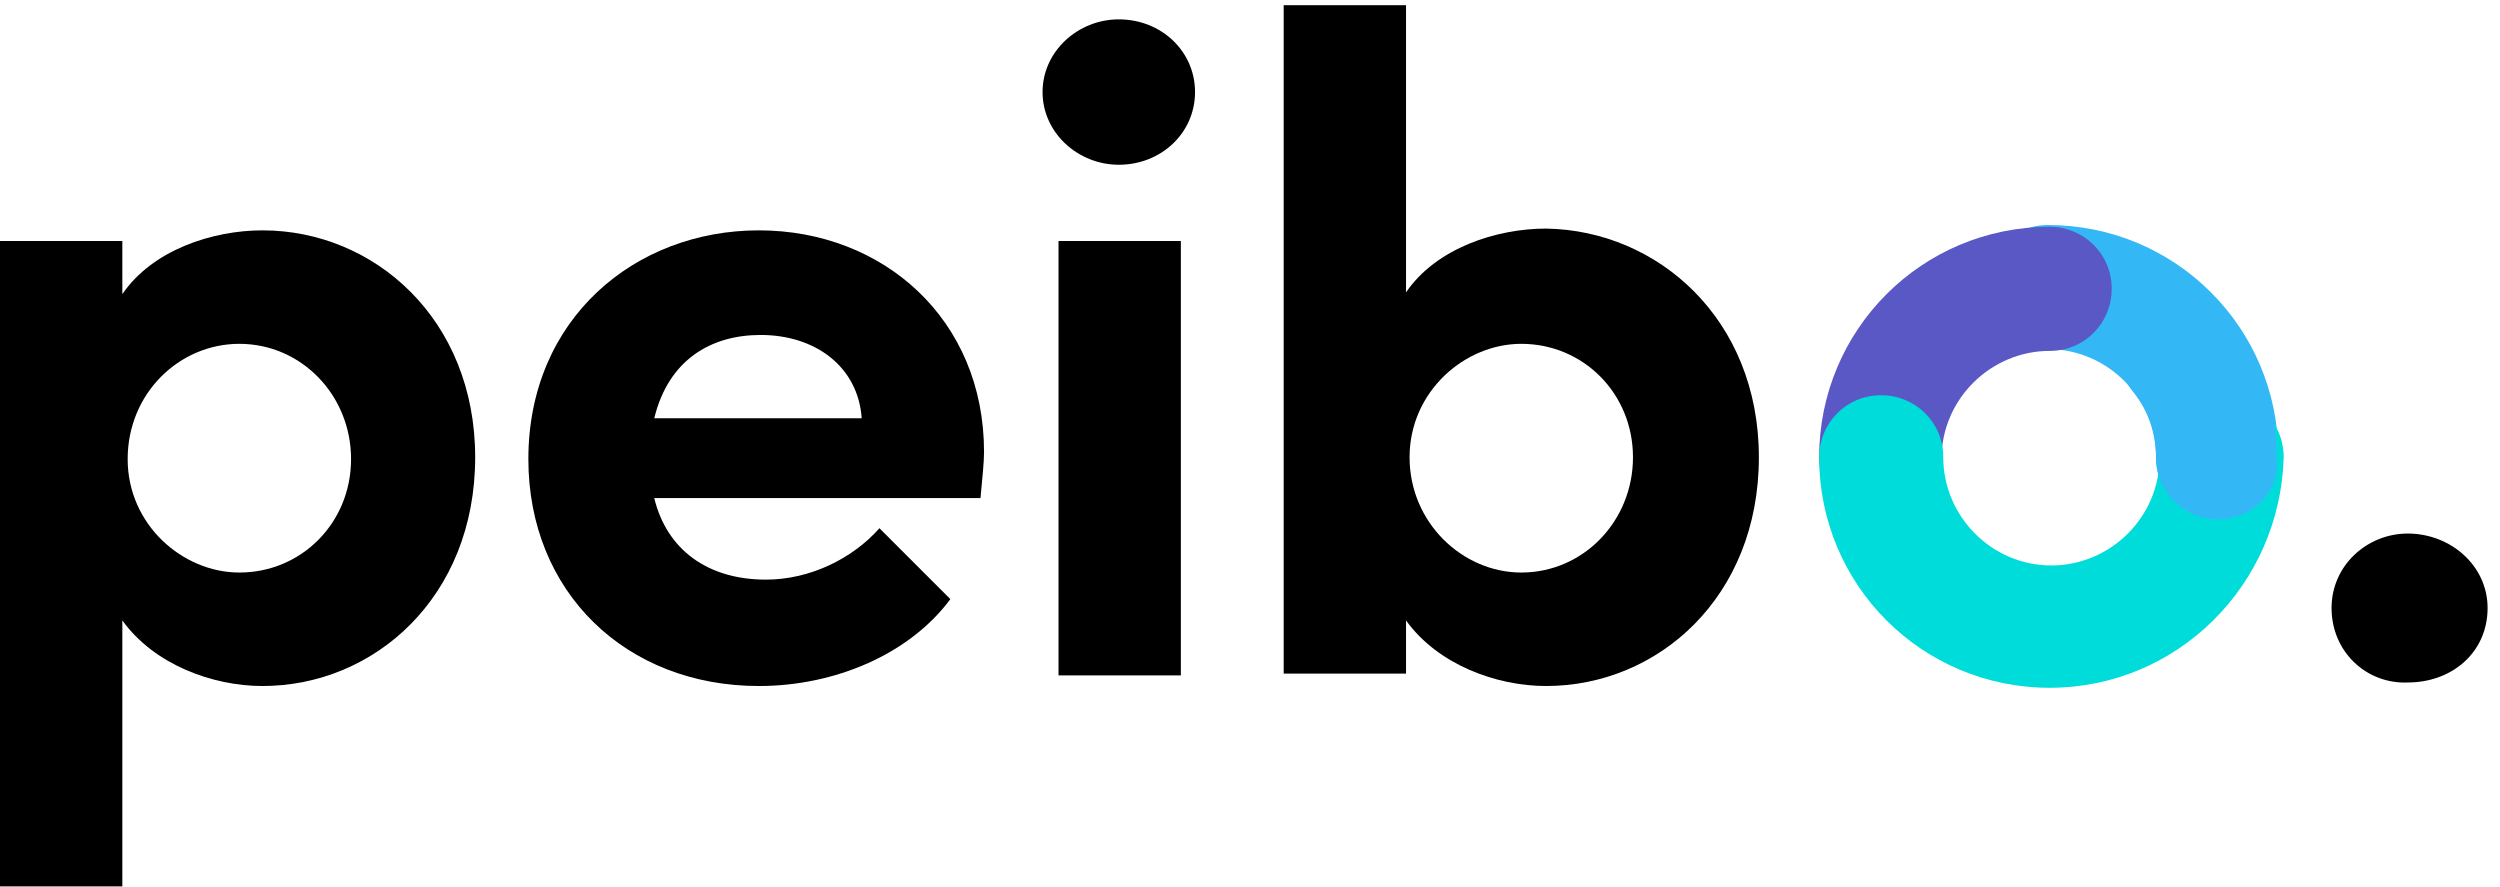 <svg width="141" height="50" viewBox="0 0 141 50" fill="none" xmlns="http://www.w3.org/2000/svg">
<path d="M26.8 25.791C26.8 33.691 21.1 38.691 14.8 38.691C12 38.691 8.7 37.492 6.9 34.992V49.992H0V13.591H6.9V16.591C8.6 14.091 12 12.992 14.8 12.992C21.1 12.992 26.8 17.991 26.8 25.791ZM19.8 25.892C19.8 22.291 17 19.392 13.5 19.392C10.1 19.392 7.2 22.192 7.2 25.892C7.2 29.591 10.3 32.291 13.5 32.291C17 32.291 19.8 29.491 19.8 25.892Z" fill="black"/>
<path d="M55.3 28.091H36.9C37.6 30.991 39.9 32.691 43.2 32.691C45.7 32.691 48.1 31.491 49.6 29.791L53.6 33.791C51.3 36.892 47.1 38.691 42.8 38.691C35.3 38.691 29.8 33.392 29.8 25.892C29.8 17.991 35.8 12.992 42.8 12.992C49.8 12.992 55.5 17.991 55.5 25.491C55.5 26.091 55.4 26.991 55.3 28.091ZM48.6 23.591C48.4 20.692 46 18.892 42.9 18.892C40.1 18.892 37.7 20.291 36.9 23.591H48.6Z" fill="black"/>
<path d="M58.8 5.192C58.8 2.892 60.8 1.092 63.1 1.092C65.5 1.092 67.4 2.892 67.4 5.192C67.4 7.492 65.5 9.292 63.1 9.292C60.8 9.292 58.8 7.492 58.8 5.192ZM59.7 13.592H66.6V38.092H59.7V13.592Z" fill="black"/>
<path d="M99.2 25.791C99.2 33.691 93.5 38.691 87.2 38.691C84.4 38.691 81.1 37.492 79.3 34.992V37.992H72.4V0.292H79.3V16.491C81 13.992 84.4 12.892 87.2 12.892C93.5 12.992 99.2 17.991 99.2 25.791ZM92.1 25.791C92.1 22.192 89.3 19.392 85.8 19.392C82.6 19.392 79.5 22.091 79.5 25.791C79.5 29.491 82.5 32.291 85.8 32.291C89.3 32.291 92.1 29.392 92.1 25.791Z" fill="black"/>
<path d="M131.5 34.291C131.5 31.892 133.5 30.092 135.8 30.092C138.2 30.092 140.3 31.892 140.3 34.291C140.3 36.791 138.3 38.492 135.8 38.492C133.5 38.592 131.5 36.791 131.5 34.291Z" fill="black"/>
<path d="M125.1 29.291C123.2 29.291 121.6 27.791 121.6 25.791C121.6 22.491 118.9 19.691 115.5 19.691C113.6 19.691 112 18.191 112 16.191C112 14.291 113.5 12.691 115.5 12.691C122.7 12.691 128.5 18.491 128.5 25.691C128.6 27.791 127 29.291 125.1 29.291Z" fill="#33B8F5"/>
<path d="M106.1 29.291C104.2 29.291 102.6 27.791 102.6 25.791C102.6 18.591 108.4 12.791 115.6 12.791C117.5 12.791 119.1 14.291 119.1 16.291C119.1 18.192 117.6 19.791 115.6 19.791C112.3 19.791 109.5 22.491 109.5 25.892C109.6 27.791 108 29.291 106.1 29.291Z" fill="#5A58C4"/>
<path d="M128.3 25.992C128.3 27.692 126.9 29.092 125.2 29.092C123.5 29.092 122.1 27.692 122.1 25.992C122.1 24.292 123.5 22.892 125.2 22.892C126.9 22.892 128.3 24.292 128.3 25.992Z" fill="#32B7F5"/>
<path d="M115.6 38.791C108.4 38.791 102.6 32.992 102.6 25.791C102.6 23.892 104.1 22.291 106.1 22.291C108 22.291 109.6 23.791 109.6 25.791C109.6 29.091 112.3 31.892 115.7 31.892C119 31.892 121.8 29.192 121.8 25.791C121.8 23.892 123.3 22.291 125.3 22.291C127.2 22.291 128.8 23.791 128.8 25.791C128.6 32.992 122.8 38.791 115.6 38.791Z" fill="#00DCDA"/>
<path d="M125.1 29.291C123.2 29.291 121.6 27.791 121.6 25.791C121.6 24.392 121.2 23.192 120.3 22.091C119.1 20.591 119.4 18.392 120.9 17.291C122.4 16.091 124.6 16.392 125.7 17.892C127.5 20.192 128.4 22.892 128.4 25.892C128.6 27.791 127 29.291 125.1 29.291Z" fill="#33B8F5"/>
</svg>
